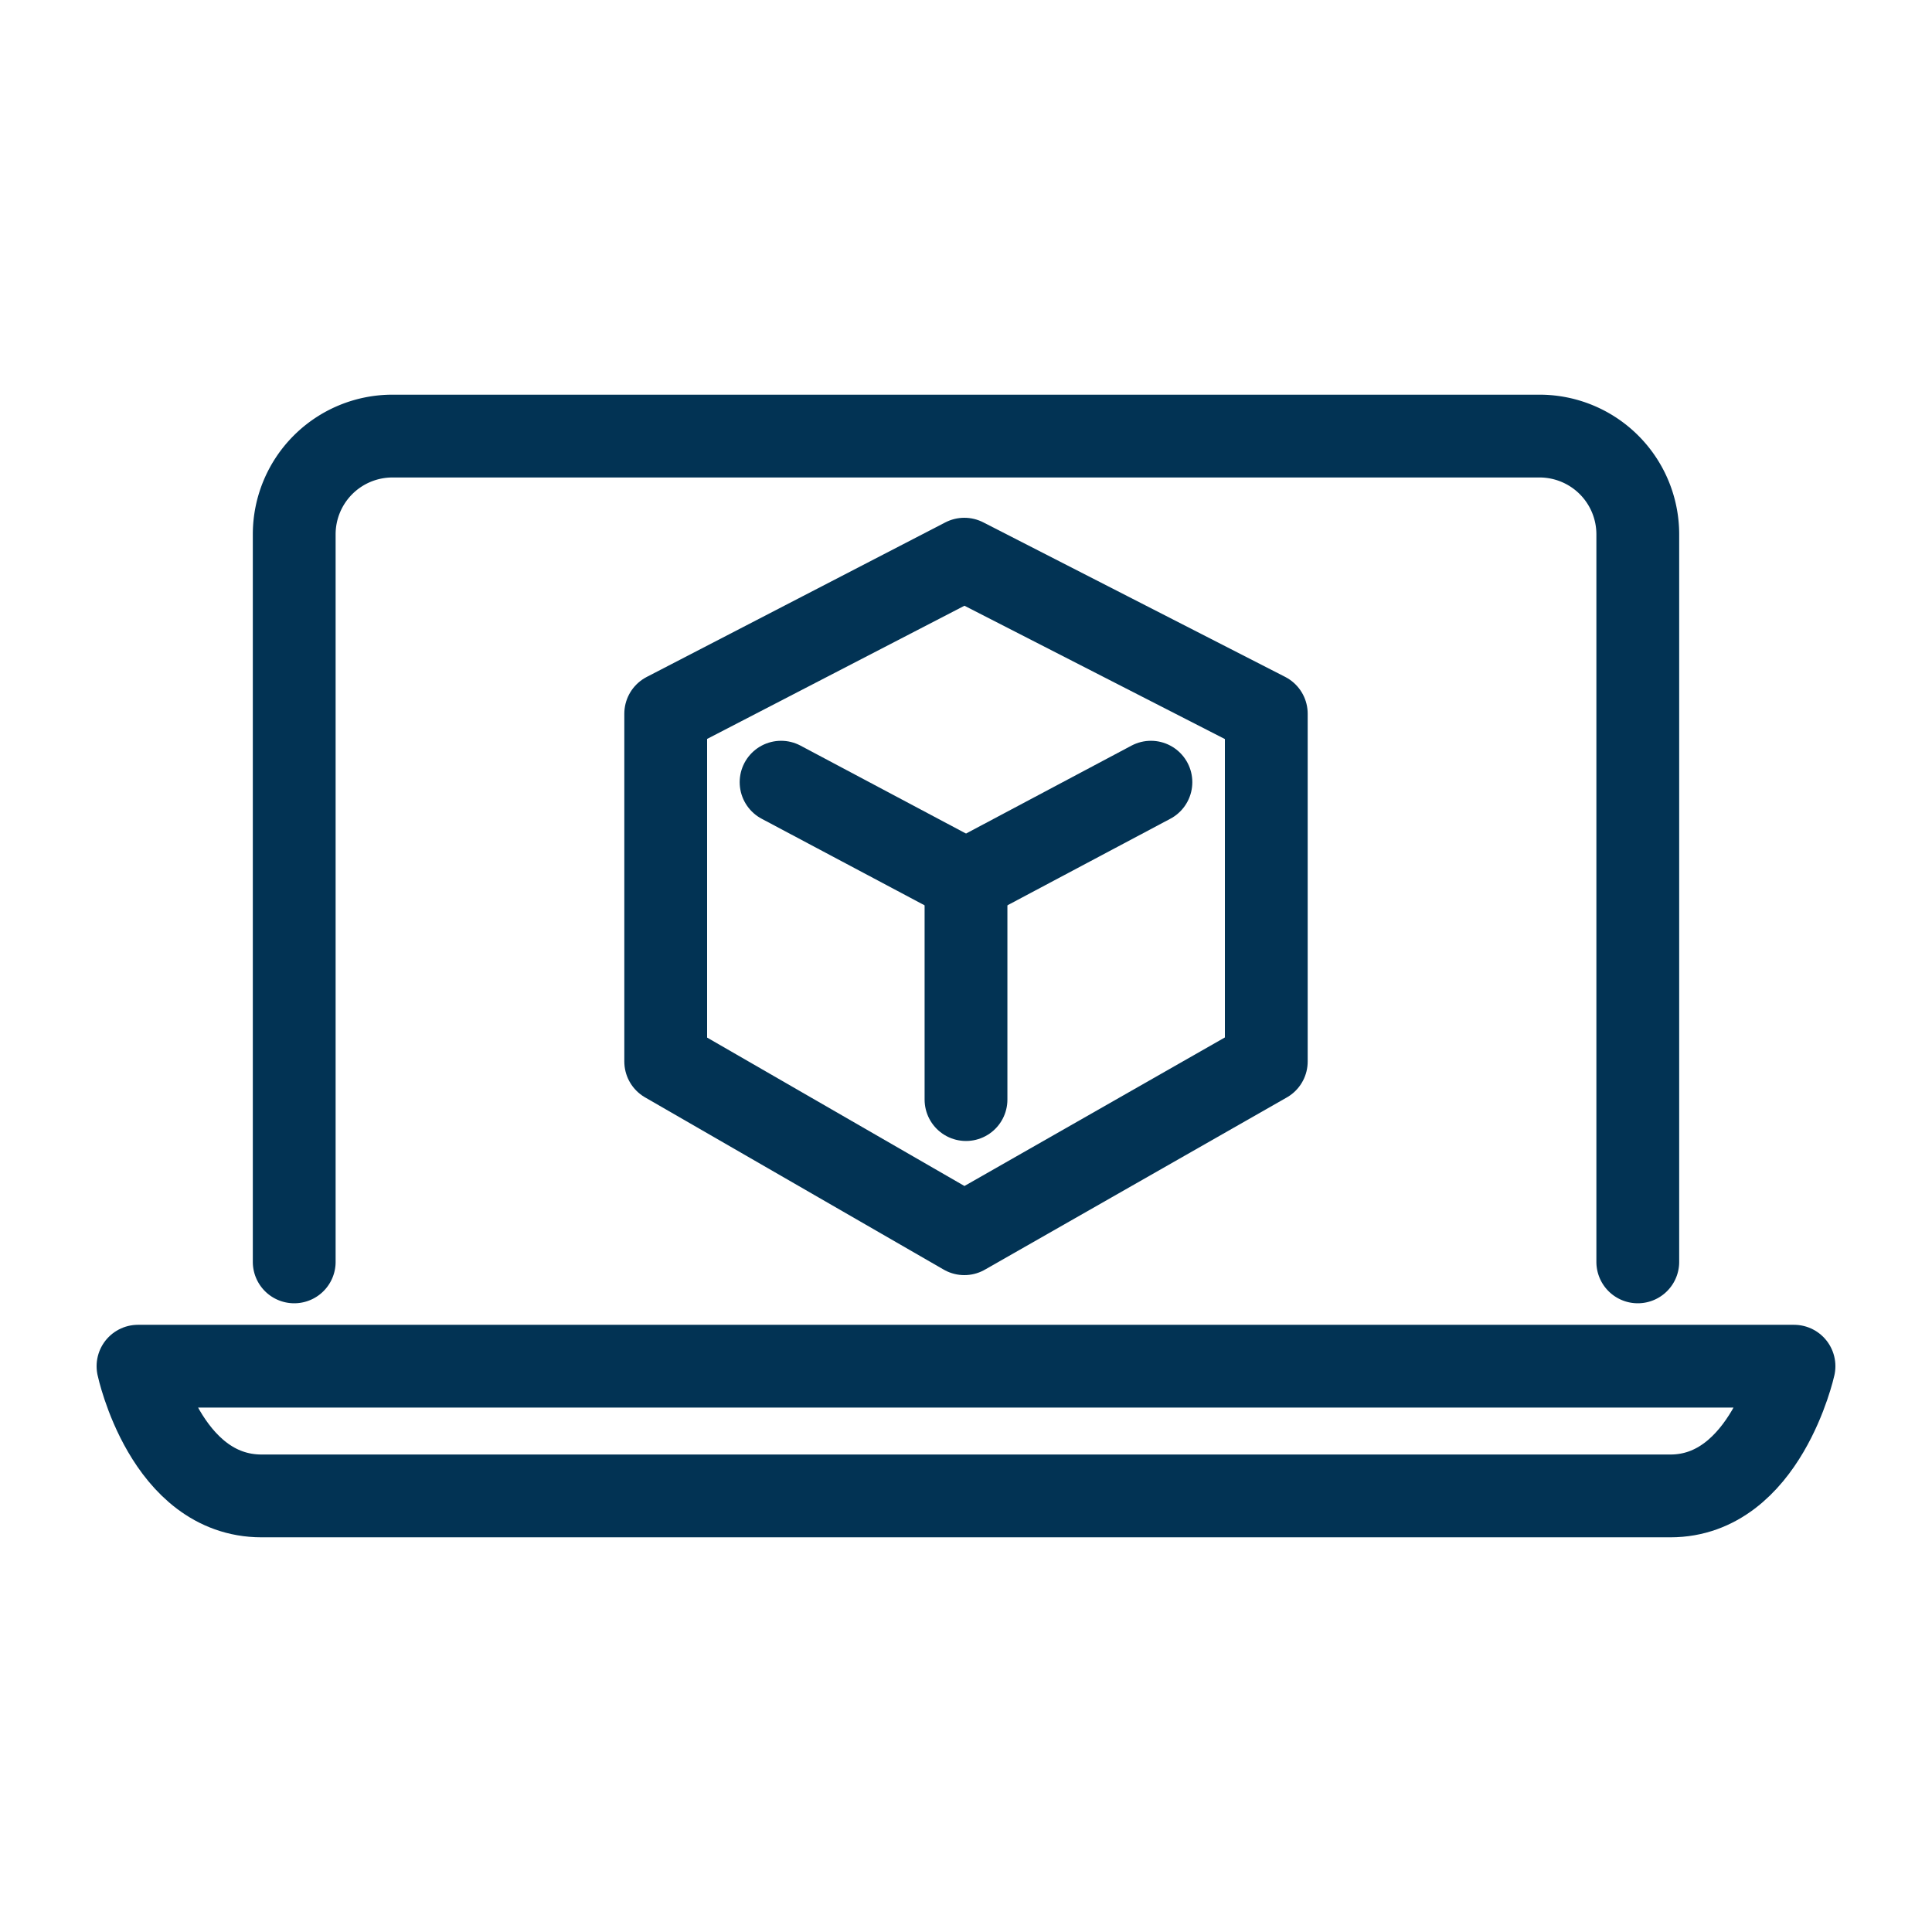 <svg id="Icons" xmlns="http://www.w3.org/2000/svg" viewBox="0 0 35 35"><defs><style>.cls-1{fill:none;stroke:#023354;stroke-linecap:round;stroke-linejoin:round;stroke-width:1.5px;}</style></defs><g id="Online_Bulk_Ordering_Icon"><polygon class="cls-1" points="17.47 10.13 12.06 12.93 12.06 19.23 17.47 22.35 22.94 19.23 22.94 12.93 17.47 10.13"/><line class="cls-1" x1="14.15" y1="14.17" x2="17.5" y2="15.95"/><line class="cls-1" x1="20.85" y1="14.17" x2="17.5" y2="15.95"/><line class="cls-1" x1="17.5" y1="16.01" x2="17.5" y2="19.92"/><path class="cls-1" d="M5.33,22.86V9.68A1.78,1.78,0,0,1,7.11,7.9H27.89a1.78,1.78,0,0,1,1.78,1.78V22.86"/><path class="cls-1" d="M2.5,24.75S3,27.1,4.74,27.1H30.26c1.72,0,2.24-2.35,2.24-2.35Z"/></g></svg>